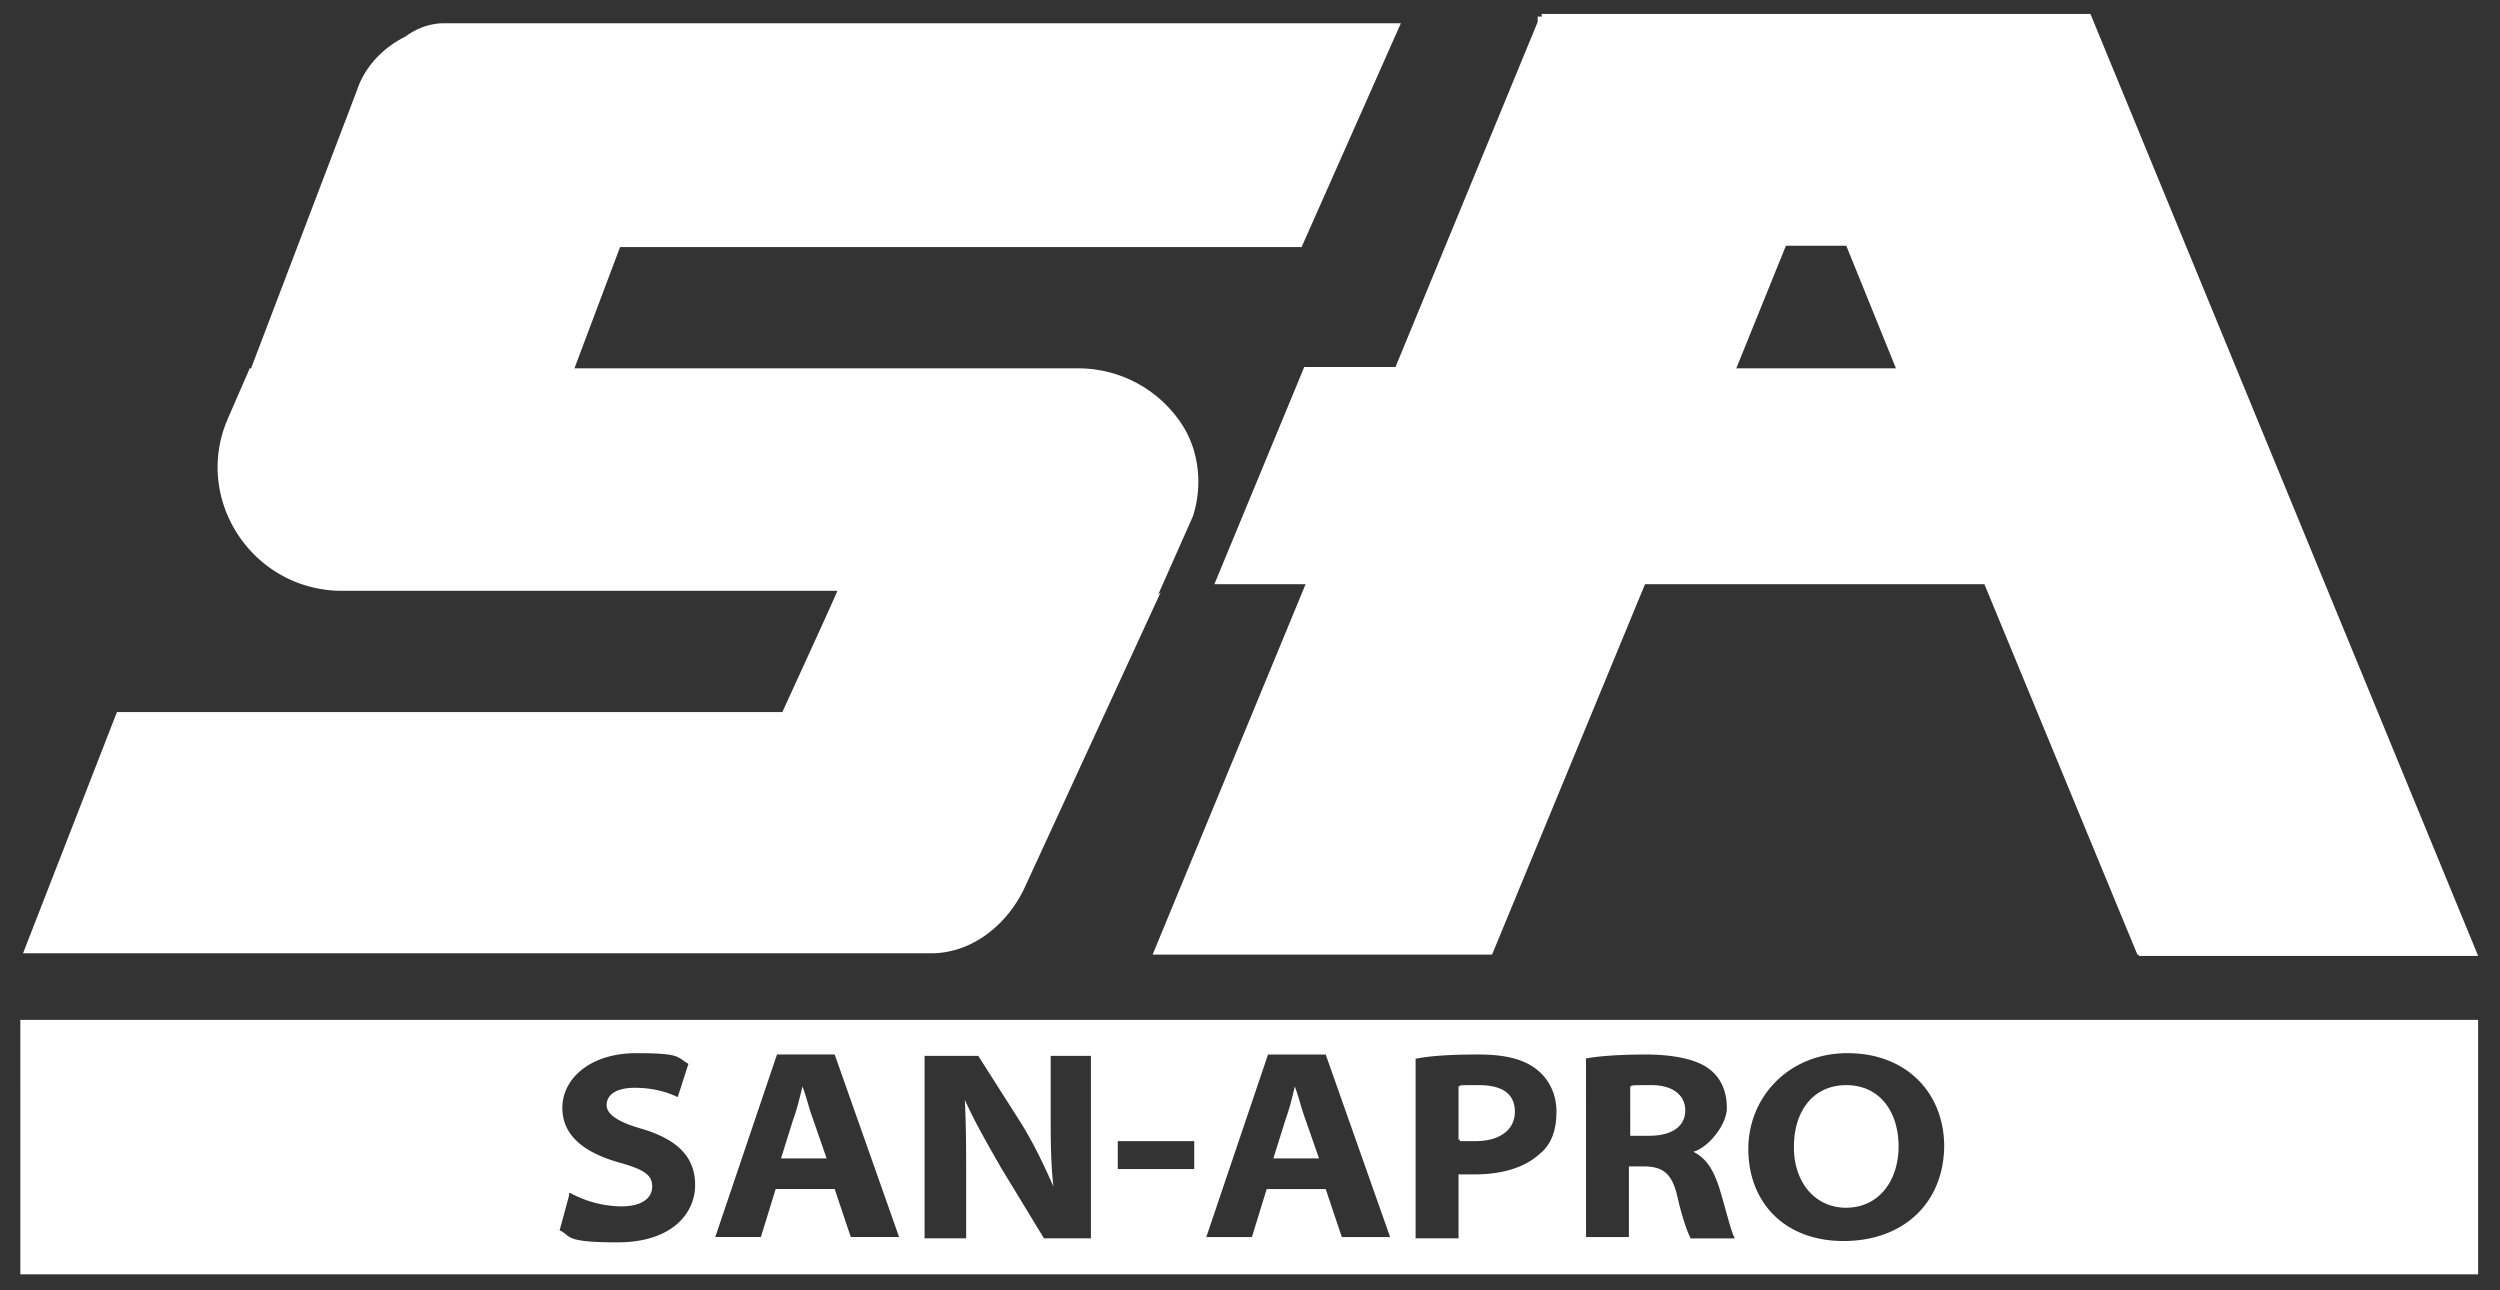 <svg xmlns="http://www.w3.org/2000/svg" width="93" height="48" fill="none"><rect width="100%" height="100%" fill="#333333" stroke="none"/><path fill="#fff" fill-rule="evenodd" d="M79.56 35.56h12.627L77.764.519H57.352v.099h-.15v.198l-5.29 12.837h-3.394l-3.343 8.079h3.393l-5.69 13.778h12.627l5.69-13.778H73.82l5.69 13.778h.05zM64.59 13.702l1.846-4.56h2.246l1.847 4.56zm-21.51 8.426 1.297-2.924c.35-1.09.25-2.33-.35-3.321a4.6 4.6 0 0 0-3.892-2.18H21.369l1.697-4.511h25.353L52.112.865H16.528c-.55 0-1.048.199-1.447.496-.8.396-1.498 1.09-1.797 1.983L9.34 13.702h-.05l-.798 1.834c-1.348 3.023.898 6.443 4.242 6.443H31.15c0 .05-2.047 4.51-2.047 4.51H4.35L.857 35.462h33.787c1.497 0 2.795-1.041 3.444-2.38l5.09-11.052zM.756 37.94h91.43v9.466H.757zm22.359 6.938a4.1 4.1 0 0 1-1.897-.496h-.05v.099l-.35 1.289c.11.047.171.098.232.148.189.155.363.298 1.915.298 2.046 0 2.894-1.09 2.894-2.132 0-1.04-.648-1.685-1.946-2.081q-1.347-.372-1.347-.892c0-.347.299-.645 1.048-.645.748 0 1.297.199 1.597.347l.399-1.239a2 2 0 0 1-.207-.133c-.236-.167-.373-.263-1.74-.263-1.696 0-2.744.941-2.744 2.032 0 1.09.898 1.685 2.096 2.032.898.248 1.247.446 1.247.892s-.399.743-1.147.743m5.19 1.14.55-1.785h2.195l.599 1.785h1.797l-2.396-6.79h-2.146l-2.296 6.79zm1.947-4.362.499 1.437h-1.697l.449-1.437c.125-.331.215-.697.3-1.04l.027-.108.022-.091c.075.198.137.409.2.62.062.21.125.42.2.62m4.142 4.411v-6.79h1.996l1.547 2.429c.5.793.899 1.635 1.248 2.428-.1-.941-.1-1.784-.1-2.725v-2.132h1.497v6.79h-1.746l-1.597-2.626-.194-.34-.002-.004-.002-.003c-.394-.691-.808-1.418-1.15-2.181.05.99.05 1.883.05 2.923v2.231zm10.031-2.577v-1.04h-2.844v1.04zm2.695.743-.549 1.785h-1.697l2.296-6.79h2.146l2.396 6.79h-1.797l-.599-1.785zm1.947-1.14-.5-1.437a9 9 0 0 1-.2-.62 9 9 0 0 0-.199-.619l-.028.114-.021.085a9 9 0 0 1-.3 1.04l-.45 1.437zm5.939-3.866c-1.048 0-1.797.05-2.296.15h-.05v6.69h1.597v-2.379h.599c.998 0 1.847-.248 2.396-.743.449-.347.648-.892.648-1.586s-.3-1.24-.748-1.586c-.45-.347-1.098-.546-2.146-.546m-.1 3.222h-.599v-.05h-.05v-1.982a.2.2 0 0 0 .058-.027l.007-.004c.031-.019.073-.019.684-.019.848 0 1.347.298 1.347.992s-.599 1.09-1.447 1.09m4.092-3.073c.5-.099 1.348-.148 2.246-.148s1.847.148 2.346.545c.399.297.649.793.649 1.437s-.7 1.487-1.248 1.636c.499.247.748.694.948 1.288.094.297.18.608.26.894.132.477.245.884.339 1.04h-1.647c-.1-.2-.3-.695-.5-1.587-.199-.842-.548-1.09-1.247-1.09h-.549v2.627H59zm1.647 2.875h.699c.848 0 1.347-.347 1.347-.942s-.499-.942-1.247-.942c-.617 0-.692 0-.755.028l-.044.022zm11.679.372v-.025.05zm-3.594-3.445c2.187 0 3.582 1.475 3.594 3.445-.012 2.117-1.507 3.543-3.743 3.543-2.246 0-3.544-1.487-3.544-3.42s1.497-3.568 3.693-3.568m-.05 5.75c-1.197 0-1.946-.992-1.946-2.231v-.05c0-1.288.699-2.28 1.946-2.28 1.248 0 1.947.992 1.947 2.28 0 1.289-.749 2.28-1.947 2.28" clip-rule="evenodd"/></svg>